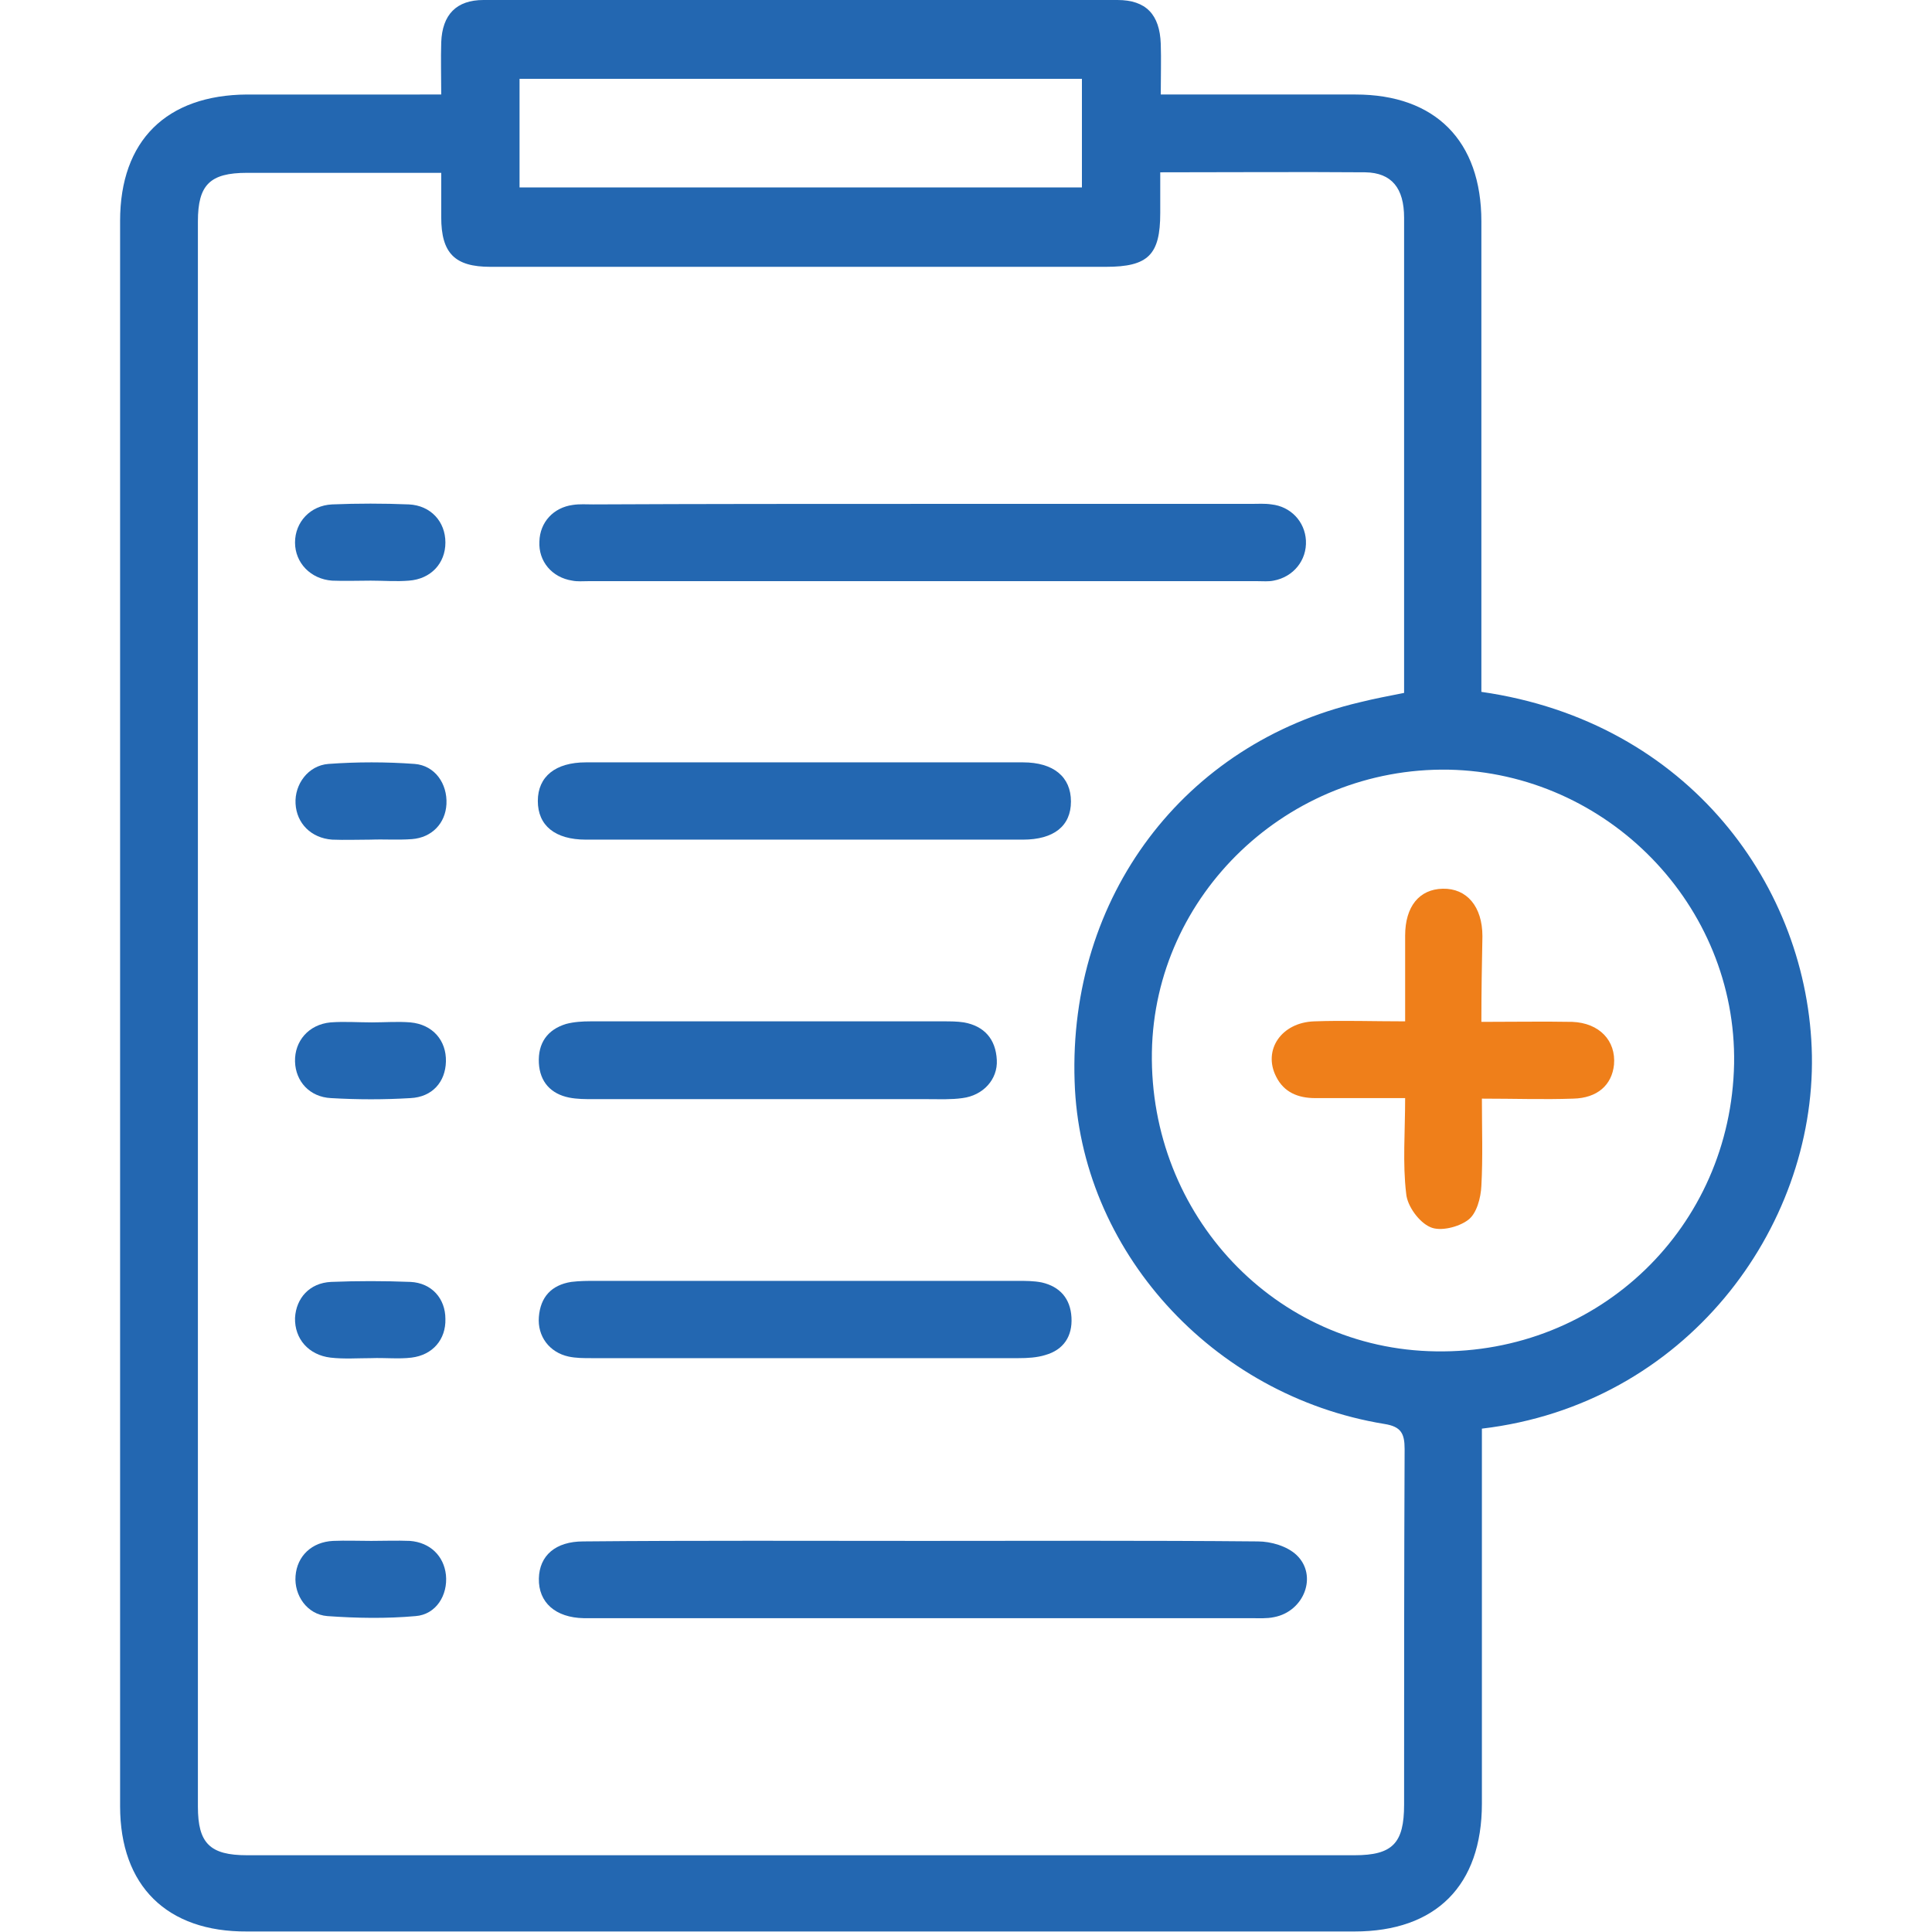 <?xml version="1.0" encoding="utf-8"?>
<!-- Generator: Adobe Illustrator 26.5.0, SVG Export Plug-In . SVG Version: 6.00 Build 0)  -->
<svg version="1.1" id="Layer_1" xmlns="http://www.w3.org/2000/svg" xmlns:xlink="http://www.w3.org/1999/xlink" x="0px" y="0px"
	 viewBox="0 0 370 370" style="enable-background:new 0 0 370 370;" xml:space="preserve">
<style type="text/css">
	.st0{fill:#2367B1;}
	.st1{fill:#EF7F1A;}
</style>
<g>
	<path class="st0" d="M84.5,18.1c0-3.7-0.1-6.8,0-10C84.7,2.8,87.4,0,92.6,0C133,0,173.5,0,214,0c5.5,0,8.1,2.8,8.3,8.4
		c0.1,3,0,6.1,0,9.7c1.8,0,3.3,0,4.8,0c10.8,0,21.7,0,32.5,0c15.3,0,24.1,8.9,24.1,24.3c0,28.3,0,56.7,0,85c0,1.7,0,3.4,0,5.1
		c39.8,5.7,62.7,37.5,63.3,69.6c0.6,33.2-24.2,66.9-63.2,71.5c0,1.5,0,3.1,0,4.6c0,22.4,0,44.8,0,67.2c0,15.7-8.8,24.5-24.4,24.5
		c-70.7,0-141.4,0-212.1,0C32,370,23,361.2,23,345.9c0-101.2,0-202.4,0-303.6c0-15.4,8.9-24.1,24.3-24.2c10.7,0,21.4,0,32.1,0
		C80.9,18.1,82.5,18.1,84.5,18.1z M222.2,33c0,2.9,0,5.3,0,7.8c0,8-2.3,10.3-10.4,10.3c-22.4,0-44.8,0-67.2,0c-16.9,0-33.8,0-50.7,0
		c-6.8,0-9.4-2.6-9.4-9.5c0-2.7,0-5.4,0-8.5c-12.7,0-25,0-37.2,0c-7.1,0-9.4,2.3-9.4,9.3c0,101.2,0,202.4,0,303.6
		c0,7,2.3,9.3,9.4,9.3c70.7,0,141.4,0,212.1,0c7.3,0,9.5-2.3,9.5-9.7c0-22.7,0-45.4,0.1-68.1c0-3-0.7-4.3-3.9-4.8
		c-33-5.4-58.3-33.4-59.3-65.6c-1.2-35.3,20.9-64.7,54.6-72.6c2.8-0.7,5.5-1.2,8.5-1.8c0-18.7,0-37,0-55.4c0-11.9,0-23.7,0-35.6
		c0-5.7-2.4-8.6-7.4-8.7C248.7,32.9,235.8,33,222.2,33z M332.1,203.7c0.5-30.3-24.2-55.7-54.7-56.3c-30.7-0.5-56.3,23.9-56.8,54.1
		c-0.5,31.3,23.7,56.9,54.4,57.3C306.3,259.3,331.5,235,332.1,203.7z M99.5,35.9c36,0,71.7,0,107.7,0c0-7,0-13.9,0-20.8
		c-36,0-71.8,0-107.7,0C99.5,22.1,99.5,28.8,99.5,35.9z"/>
	<path class="st0" d="M176.7,96.5c21,0,41.9,0,62.9,0c1.3,0,2.6-0.1,3.9,0.1c3.7,0.4,6.4,3.3,6.6,6.9c0.2,3.8-2.4,7-6.2,7.7
		c-1,0.2-2,0.1-3,0.1c-42.8,0-85.6,0-128.3,0c-1,0-2,0.1-3-0.1c-3.9-0.6-6.5-3.7-6.3-7.5c0.1-3.7,2.7-6.5,6.4-7
		c1.3-0.2,2.6-0.1,3.9-0.1C134.5,96.5,155.6,96.5,176.7,96.5z"/>
	<path class="st0" d="M176.7,295.1c21.4,0,42.8-0.1,64.2,0.1c2.5,0,5.6,0.9,7.4,2.6c4.1,3.9,1.5,10.8-4.3,11.9
		c-1.4,0.3-2.9,0.2-4.3,0.2c-42.1,0-84.1,0-126.2,0c-0.6,0-1.2,0-1.7,0c-5.4-0.1-8.7-3-8.6-7.6c0.1-4.4,3.2-7.1,8.5-7.1
		C133.3,295,155,295.1,176.7,295.1z"/>
	<path class="st0" d="M154.3,160.8c-14,0-28,0-42.1,0c-5.9,0-9.2-2.7-9.2-7.4s3.4-7.4,9.2-7.4c27.9,0,55.8,0,83.7,0
		c5.9,0,9.2,2.8,9.2,7.5s-3.3,7.3-9.2,7.3c-0.9,0-1.7,0-2.6,0C180.4,160.8,167.4,160.8,154.3,160.8z"/>
	<path class="st0" d="M154.5,245.3c13.4,0,26.9,0,40.3,0c1.6,0,3.2,0,4.7,0.3c3.5,0.8,5.5,3.1,5.7,6.7c0.2,3.6-1.5,6.2-5,7.2
		c-1.6,0.5-3.4,0.6-5.1,0.6c-27.3,0-54.6,0-81.9,0c-1.4,0-2.9,0-4.3-0.3c-3.7-0.8-6-3.9-5.7-7.6c0.3-3.8,2.4-6.1,6.2-6.7
		c1.6-0.2,3.2-0.2,4.8-0.2C127.6,245.3,141,245.3,154.5,245.3z"/>
	<path class="st0" d="M146.6,210.5c-11,0-21.9,0-32.9,0c-1.6,0-3.2,0-4.7-0.3c-3.5-0.7-5.6-3-5.8-6.6c-0.2-3.8,1.6-6.4,5.2-7.5
		c1.5-0.4,3.1-0.5,4.7-0.5c22.5,0,45,0,67.6,0c1.3,0,2.6,0,3.9,0.2c3.9,0.7,6.1,3.2,6.3,7.2c0.2,3.7-2.6,6.8-6.6,7.3
		c-2.1,0.3-4.3,0.2-6.5,0.2C167.4,210.5,157,210.5,146.6,210.5z"/>
	<path class="st0" d="M71.1,295.1c2.5,0,4.9-0.1,7.4,0c3.9,0.3,6.5,2.9,6.9,6.5c0.4,3.9-1.9,7.6-5.8,7.9c-5.6,0.5-11.3,0.4-16.9,0
		c-3.9-0.3-6.4-4-6.1-7.7c0.3-3.8,3.1-6.5,7.2-6.7C66.2,295,68.7,295.1,71.1,295.1z"/>
	<path class="st0" d="M71,111.2c-2.5,0-4.9,0.1-7.4,0c-4.1-0.3-7.1-3.4-7.1-7.3s2.9-7.1,7.1-7.3c4.9-0.2,9.8-0.2,14.7,0
		c4.2,0.2,7,3.3,7,7.3s-2.8,7-7,7.3C75.9,111.4,73.5,111.2,71,111.2z"/>
	<path class="st0" d="M71,160.8c-2.5,0-4.9,0.1-7.4,0c-4-0.3-6.8-3.1-7-6.9c-0.2-3.7,2.4-7.3,6.3-7.6c5.5-0.4,11-0.4,16.5,0
		c3.9,0.3,6.3,3.8,6.1,7.7c-0.2,3.7-2.8,6.4-6.6,6.7C76.2,160.9,73.6,160.7,71,160.8L71,160.8z"/>
	<path class="st0" d="M71.2,195.8c2.5,0,4.9-0.2,7.4,0c4.3,0.4,6.9,3.5,6.8,7.5c-0.1,3.9-2.6,6.8-6.8,7c-5,0.3-10.1,0.3-15.2,0
		c-4.1-0.2-6.8-3.2-6.9-7c-0.1-3.9,2.6-7.1,6.8-7.5C66,195.6,68.6,195.8,71.2,195.8L71.2,195.8z"/>
	<path class="st0" d="M71.1,260.1c-2.6,0-5.2,0.2-7.8-0.1c-4.2-0.5-6.9-3.6-6.8-7.6c0.2-3.8,2.8-6.7,6.9-6.9c5-0.2,10.1-0.2,15.2,0
		c4.1,0.2,6.7,3.2,6.7,7.1c0.1,3.9-2.4,6.9-6.5,7.4C76.4,260.3,73.7,260,71.1,260.1C71.1,260,71.1,260,71.1,260.1z"/>
	<path class="st1" d="M283.7,195.7c6.2,0,11.8-0.1,17.4,0c5.2,0.2,8.4,3.6,8,8.2c-0.4,3.9-3.2,6.4-7.8,6.5c-5.6,0.2-11.2,0-17.5,0
		c0,5.8,0.2,11.3-0.1,16.7c-0.1,2.3-0.9,5.3-2.5,6.5c-1.8,1.4-5.4,2.3-7.3,1.4c-2.1-0.9-4.4-4-4.6-6.4c-0.7-5.8-0.2-11.8-0.2-18.3
		c-6,0-11.6,0-17.2,0c-3.3,0-6-1.1-7.5-4.1c-2.6-5.1,1-10.4,7.3-10.6c5.6-0.2,11.2,0,17.4,0c0-5.8,0-11.1,0-16.4
		c0-5.6,2.7-8.9,7.2-9c4.6-0.1,7.6,3.4,7.6,9.1C283.8,184.6,283.7,189.8,283.7,195.7z"/>
</g>
</svg>
